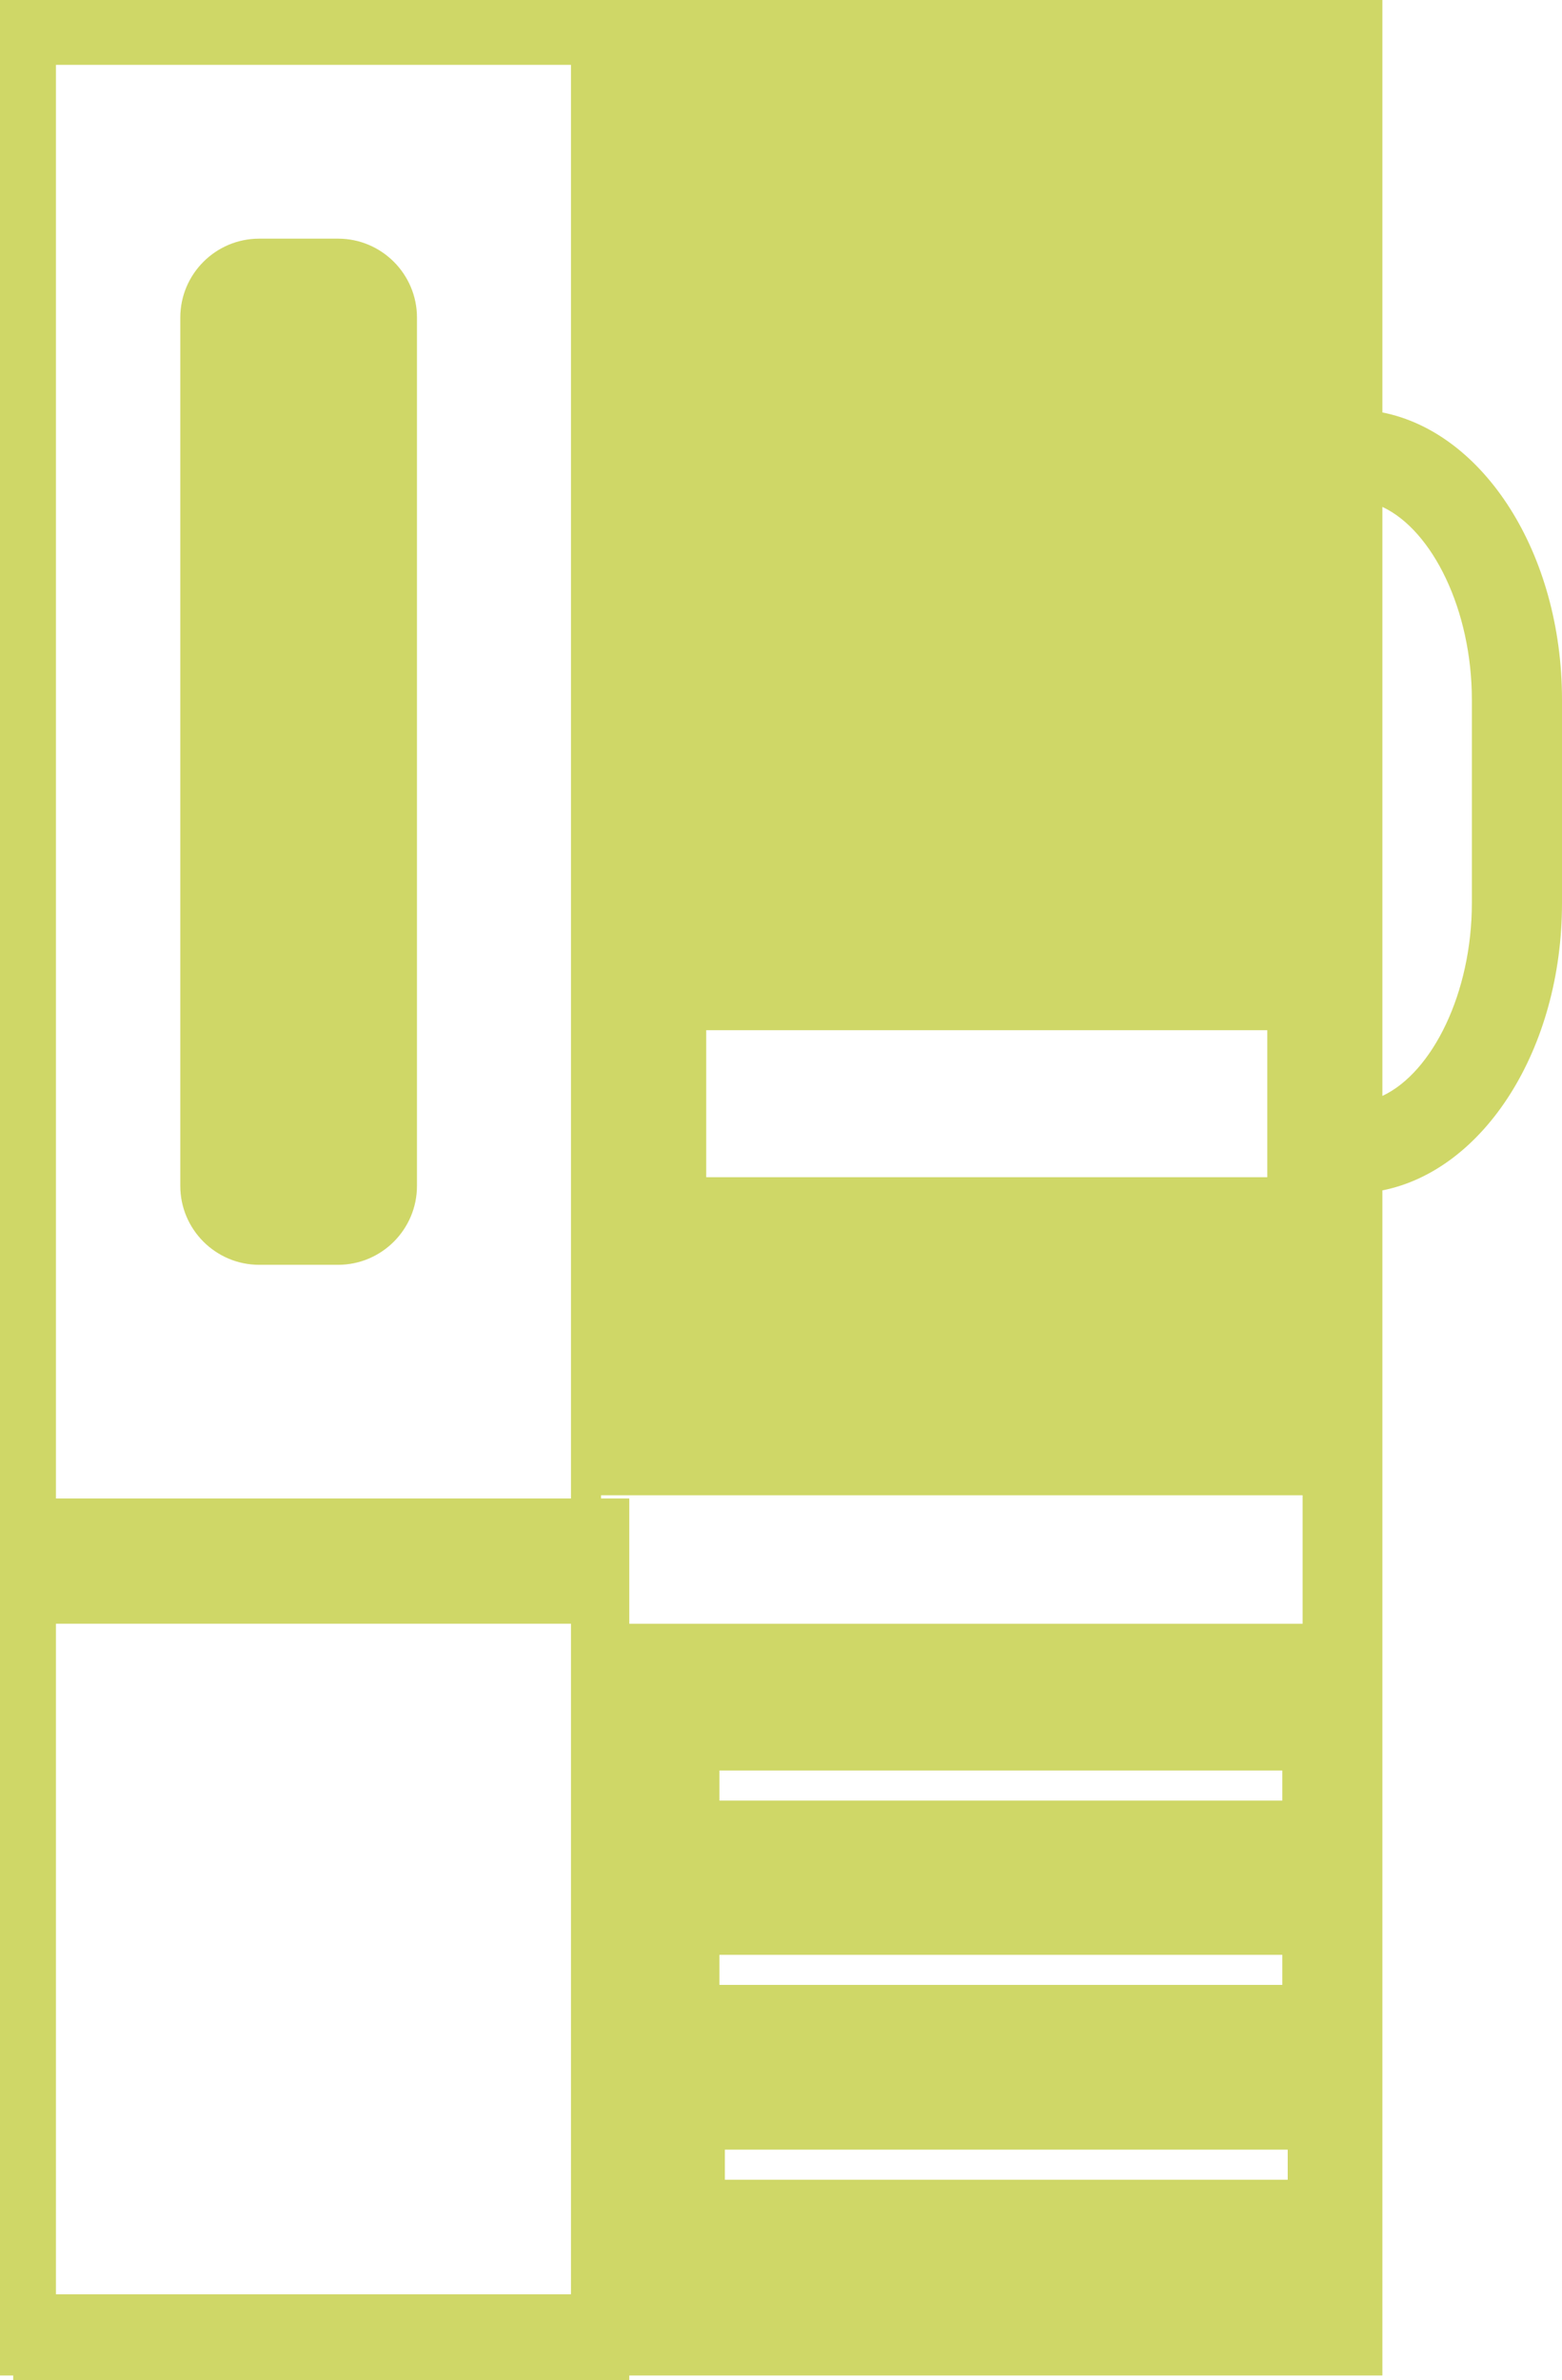 <?xml version="1.0" encoding="utf-8"?>
<!-- Generator: Adobe Illustrator 17.0.0, SVG Export Plug-In . SVG Version: 6.00 Build 0)  -->
<!DOCTYPE svg PUBLIC "-//W3C//DTD SVG 1.1//EN" "http://www.w3.org/Graphics/SVG/1.1/DTD/svg11.dtd">
<svg version="1.1" id="Layer_1" xmlns="http://www.w3.org/2000/svg" xmlns:xlink="http://www.w3.org/1999/xlink" x="0px" y="0px"
	 width="56.738px" height="86.401px" viewBox="0 0 56.738 86.401" enable-background="new 0 0 56.738 86.401" xml:space="preserve">
<path fill="#CFD767" d="M9.415,45.916h2.866c1.58,0,2.865-1.285,2.865-2.865V11.53c0-1.581-1.285-2.866-2.865-2.866H9.415
	c-1.581,0-2.866,1.285-2.866,2.866v31.521C6.549,44.631,7.834,45.916,9.415,45.916"/>
<path fill="#CFD767" d="M50.214,14.973V1.092V0H0v86.237h0.48v0.164h22.378v-0.164h27.356V43.214
	c3.682-0.727,6.524-5.12,6.524-10.431v-7.379C56.738,20.094,53.896,15.7,50.214,14.973 M46.033,42.737h-20.38v-5.338h20.38V42.737z
	 M21.832,54.283h25.484v4.664H22.858v-4.548h-1.026V54.283z M46.578,65.366H26.133v-1.092h20.445V65.366z M46.775,79.131H26.33
	v-1.092h20.445V79.131z M46.578,72.057H26.133v-1.092h20.445V72.057z M20.74,83.289H2.032V58.946H20.74V83.289z M20.74,54.399H2.032
	V2.355H20.74V54.399z M53.464,32.783c0,3.255-1.43,6.151-3.25,7.002V18.402c1.82,0.851,3.25,3.747,3.25,7.002V32.783z"/>
</svg>
